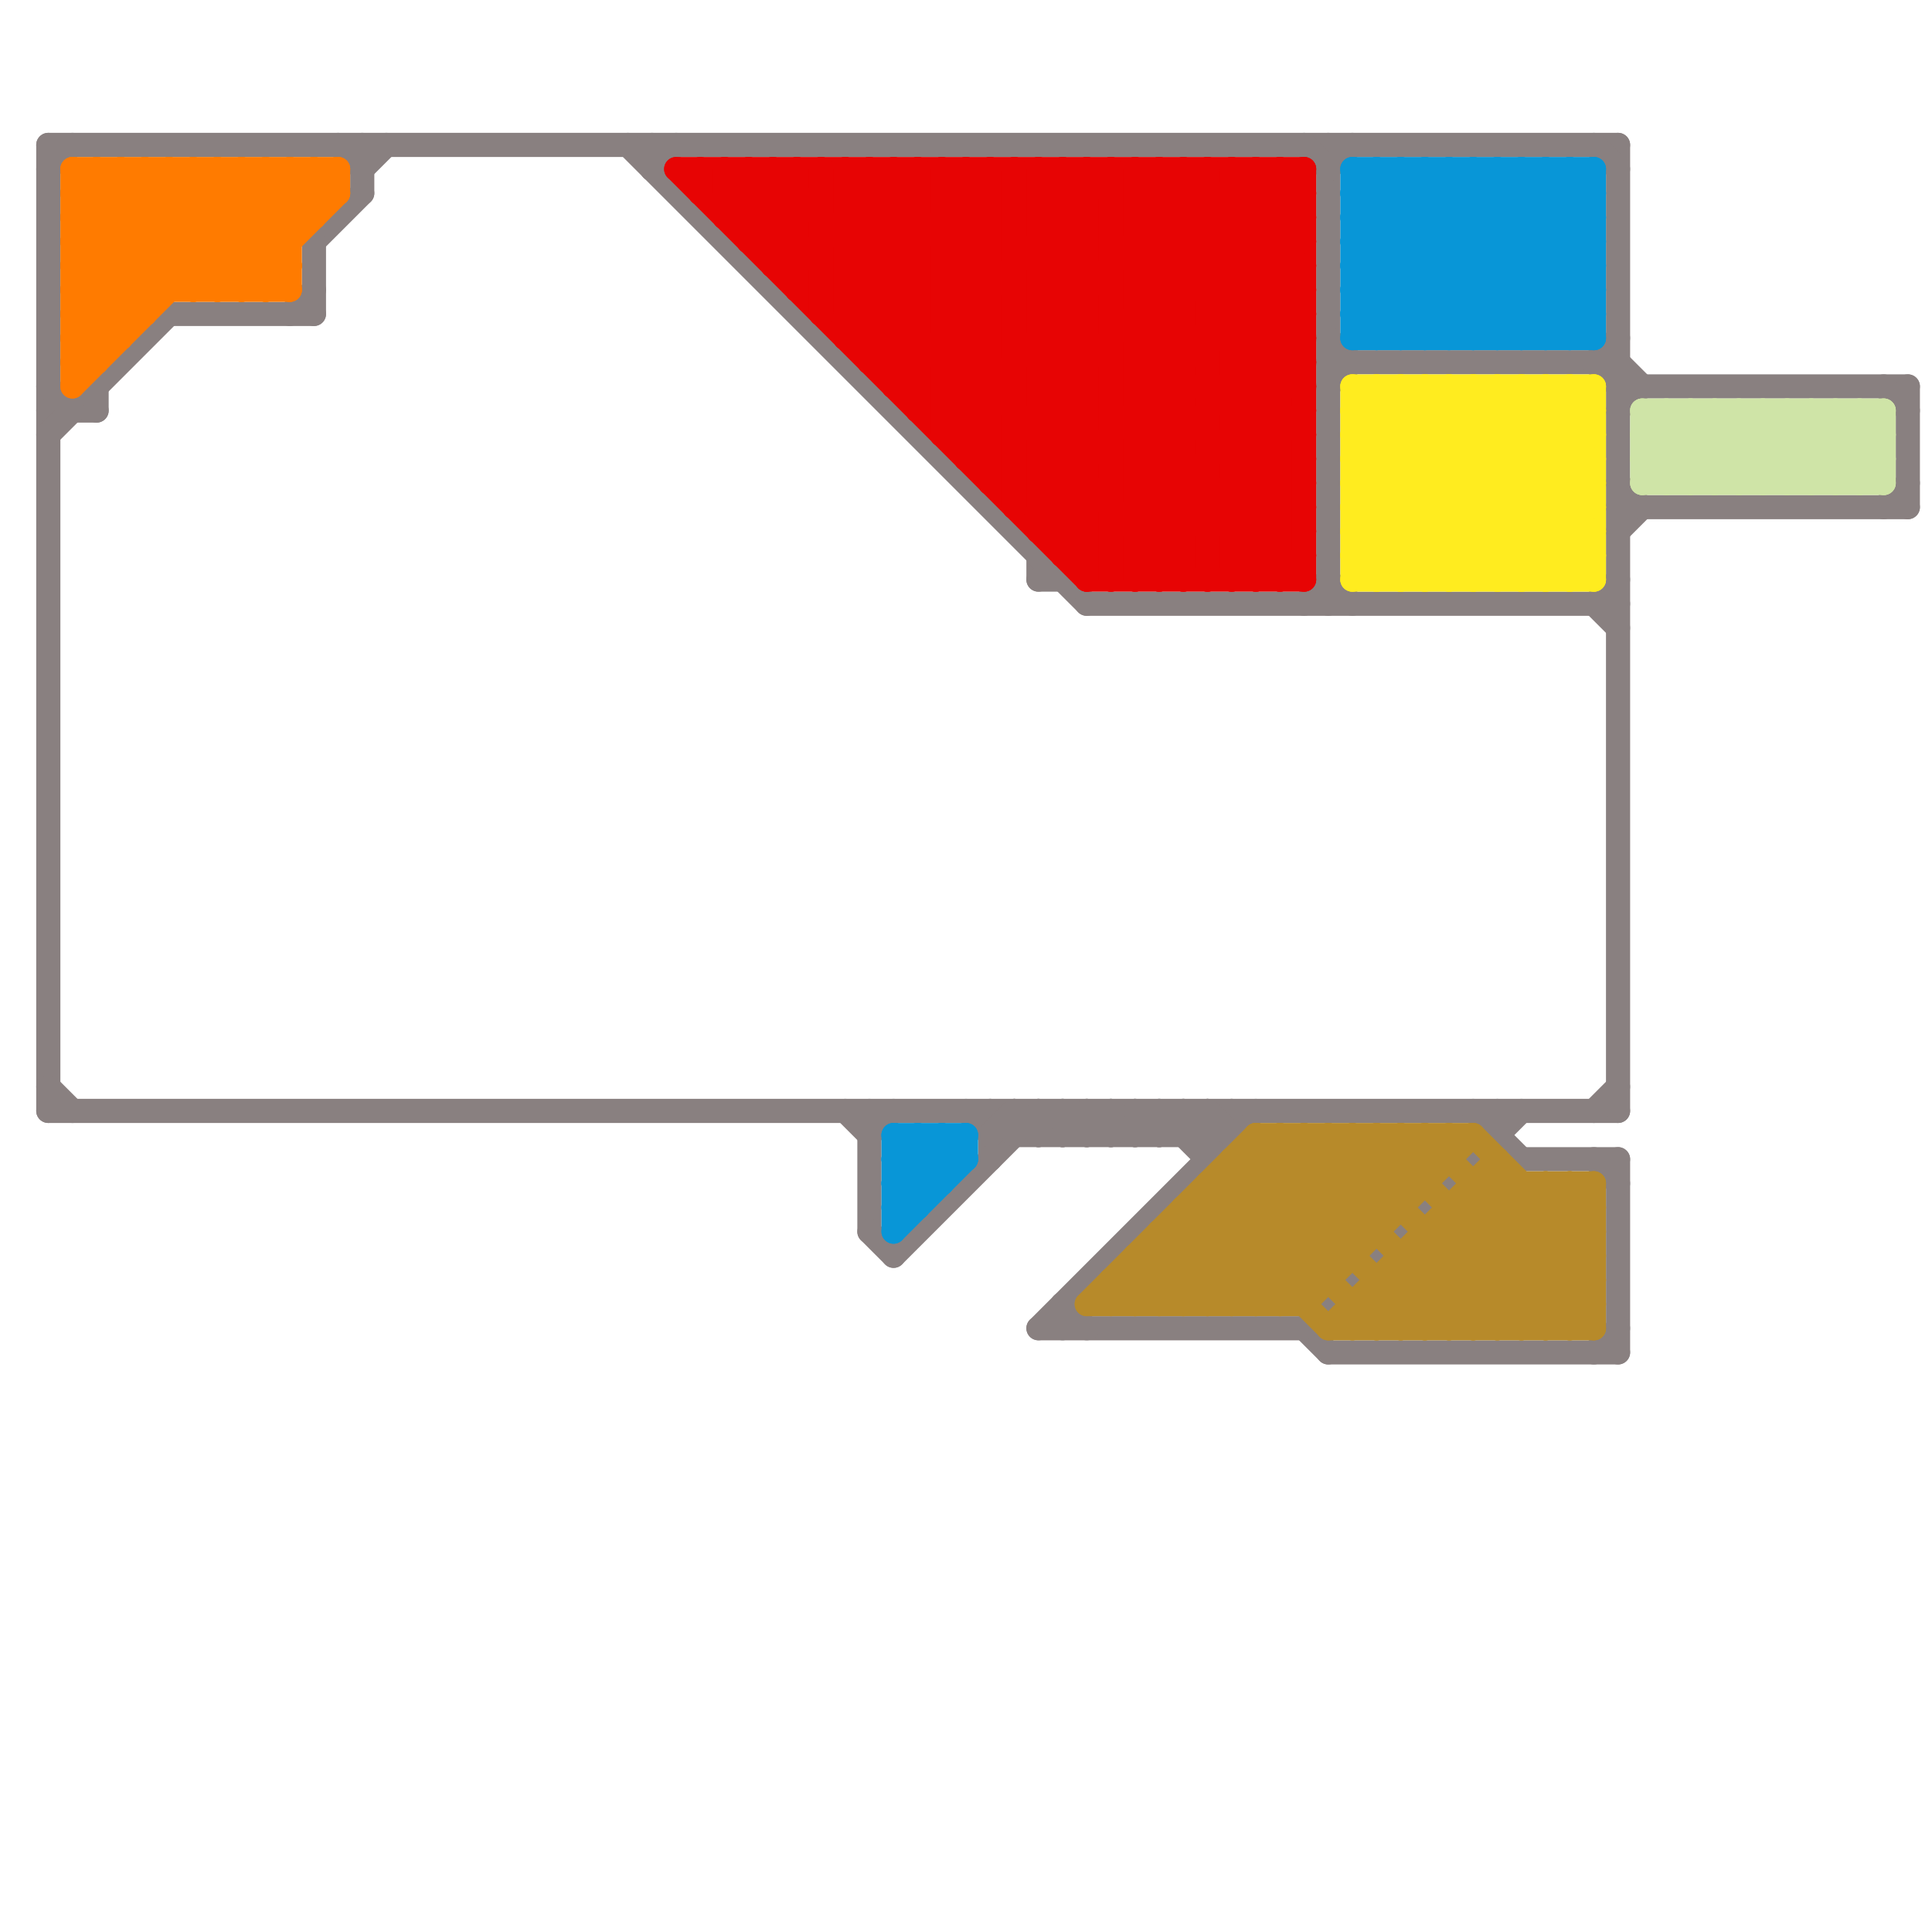 
<svg version="1.1" xmlns="http://www.w3.org/2000/svg" viewBox="0 0 80 80">
<style>line { stroke-width: 1; fill: none; stroke-linecap: round; stroke-linejoin: round; } .c0 { stroke: #898080 } .c1 { stroke: #ffec1f } .c2 { stroke: #0896d7 } .c3 { stroke: #e70404 } .c4 { stroke: #b78a2a } .c5 { stroke: #cfe4a7 } .c6 { stroke: #ff7b00 }</style><line class="c0" x1="46" y1="47" x2="47" y2="46"/><line class="c0" x1="67" y1="48" x2="67" y2="56"/><line class="c0" x1="66" y1="25" x2="67" y2="24"/><line class="c0" x1="27" y1="7" x2="28" y2="6"/><line class="c0" x1="55" y1="16" x2="56" y2="15"/><line class="c0" x1="35" y1="46" x2="36" y2="47"/><line class="c0" x1="49" y1="46" x2="50" y2="47"/><line class="c0" x1="2" y1="7" x2="3" y2="6"/><line class="c0" x1="78" y1="16" x2="79" y2="17"/><line class="c0" x1="55" y1="6" x2="55" y2="25"/><line class="c0" x1="63" y1="48" x2="67" y2="48"/><line class="c0" x1="66" y1="25" x2="67" y2="26"/><line class="c0" x1="55" y1="14" x2="56" y2="15"/><line class="c0" x1="67" y1="17" x2="68" y2="16"/><line class="c0" x1="47" y1="46" x2="47" y2="47"/><line class="c0" x1="43" y1="23" x2="43" y2="24"/><line class="c0" x1="55" y1="15" x2="67" y2="15"/><line class="c0" x1="62" y1="46" x2="62" y2="47"/><line class="c0" x1="44" y1="46" x2="44" y2="47"/><line class="c0" x1="67" y1="21" x2="79" y2="21"/><line class="c0" x1="46" y1="46" x2="46" y2="47"/><line class="c0" x1="36" y1="47" x2="37" y2="46"/><line class="c0" x1="51" y1="46" x2="51" y2="47"/><line class="c0" x1="45" y1="47" x2="46" y2="46"/><line class="c0" x1="45" y1="46" x2="45" y2="47"/><line class="c0" x1="48" y1="46" x2="50" y2="48"/><line class="c0" x1="66" y1="46" x2="67" y2="45"/><line class="c0" x1="66" y1="56" x2="67" y2="55"/><line class="c0" x1="43" y1="46" x2="44" y2="47"/><line class="c0" x1="40" y1="46" x2="41" y2="47"/><line class="c0" x1="67" y1="22" x2="68" y2="21"/><line class="c0" x1="48" y1="47" x2="49" y2="46"/><line class="c0" x1="54" y1="55" x2="63" y2="46"/><line class="c0" x1="14" y1="6" x2="15" y2="7"/><line class="c0" x1="67" y1="20" x2="68" y2="21"/><line class="c0" x1="66" y1="48" x2="67" y2="49"/><line class="c0" x1="41" y1="46" x2="42" y2="47"/><line class="c0" x1="43" y1="55" x2="52" y2="46"/><line class="c0" x1="49" y1="47" x2="50" y2="46"/><line class="c0" x1="44" y1="54" x2="44" y2="55"/><line class="c0" x1="55" y1="56" x2="67" y2="56"/><line class="c0" x1="49" y1="46" x2="49" y2="47"/><line class="c0" x1="2" y1="6" x2="2" y2="46"/><line class="c0" x1="37" y1="52" x2="43" y2="46"/><line class="c0" x1="54" y1="55" x2="55" y2="56"/><line class="c0" x1="41" y1="46" x2="41" y2="48"/><line class="c0" x1="42" y1="46" x2="43" y2="47"/><line class="c0" x1="7" y1="13" x2="13" y2="13"/><line class="c0" x1="15" y1="6" x2="15" y2="8"/><line class="c0" x1="2" y1="45" x2="3" y2="46"/><line class="c0" x1="4" y1="16" x2="4" y2="17"/><line class="c0" x1="44" y1="46" x2="45" y2="47"/><line class="c0" x1="55" y1="24" x2="56" y2="25"/><line class="c0" x1="78" y1="21" x2="79" y2="20"/><line class="c0" x1="2" y1="6" x2="67" y2="6"/><line class="c0" x1="2" y1="17" x2="4" y2="17"/><line class="c0" x1="46" y1="46" x2="47" y2="47"/><line class="c0" x1="67" y1="15" x2="68" y2="16"/><line class="c0" x1="36" y1="46" x2="36" y2="51"/><line class="c0" x1="67" y1="16" x2="79" y2="16"/><line class="c0" x1="2" y1="46" x2="67" y2="46"/><line class="c0" x1="54" y1="25" x2="55" y2="24"/><line class="c0" x1="61" y1="46" x2="63" y2="48"/><line class="c0" x1="41" y1="47" x2="51" y2="47"/><line class="c0" x1="79" y1="16" x2="79" y2="21"/><line class="c0" x1="26" y1="6" x2="45" y2="25"/><line class="c0" x1="43" y1="24" x2="44" y2="24"/><line class="c0" x1="43" y1="55" x2="54" y2="55"/><line class="c0" x1="41" y1="47" x2="42" y2="46"/><line class="c0" x1="50" y1="47" x2="51" y2="46"/><line class="c0" x1="44" y1="54" x2="45" y2="55"/><line class="c0" x1="47" y1="46" x2="48" y2="47"/><line class="c0" x1="66" y1="15" x2="67" y2="14"/><line class="c0" x1="50" y1="46" x2="51" y2="47"/><line class="c0" x1="43" y1="47" x2="44" y2="46"/><line class="c0" x1="45" y1="25" x2="67" y2="25"/><line class="c0" x1="13" y1="10" x2="15" y2="8"/><line class="c0" x1="48" y1="46" x2="48" y2="47"/><line class="c0" x1="50" y1="46" x2="50" y2="48"/><line class="c0" x1="42" y1="46" x2="42" y2="47"/><line class="c0" x1="45" y1="46" x2="46" y2="47"/><line class="c0" x1="66" y1="15" x2="67" y2="16"/><line class="c0" x1="44" y1="47" x2="45" y2="46"/><line class="c0" x1="13" y1="10" x2="13" y2="13"/><line class="c0" x1="2" y1="18" x2="7" y2="13"/><line class="c0" x1="43" y1="46" x2="43" y2="47"/><line class="c0" x1="54" y1="6" x2="55" y2="7"/><line class="c0" x1="36" y1="51" x2="37" y2="52"/><line class="c0" x1="12" y1="13" x2="13" y2="12"/><line class="c0" x1="27" y1="6" x2="27" y2="7"/><line class="c0" x1="15" y1="7" x2="16" y2="6"/><line class="c0" x1="55" y1="7" x2="56" y2="6"/><line class="c0" x1="2" y1="16" x2="3" y2="17"/><line class="c0" x1="47" y1="47" x2="48" y2="46"/><line class="c0" x1="67" y1="6" x2="67" y2="46"/><line class="c0" x1="66" y1="6" x2="67" y2="7"/><line class="c1" x1="63" y1="16" x2="66" y2="19"/><line class="c1" x1="59" y1="16" x2="59" y2="24"/><line class="c1" x1="56" y1="16" x2="66" y2="16"/><line class="c1" x1="56" y1="19" x2="59" y2="16"/><line class="c1" x1="56" y1="23" x2="63" y2="16"/><line class="c1" x1="56" y1="23" x2="57" y2="24"/><line class="c1" x1="58" y1="16" x2="66" y2="24"/><line class="c1" x1="59" y1="16" x2="66" y2="23"/><line class="c1" x1="65" y1="16" x2="65" y2="24"/><line class="c1" x1="62" y1="24" x2="66" y2="20"/><line class="c1" x1="61" y1="16" x2="61" y2="24"/><line class="c1" x1="56" y1="17" x2="57" y2="16"/><line class="c1" x1="56" y1="21" x2="61" y2="16"/><line class="c1" x1="56" y1="24" x2="64" y2="16"/><line class="c1" x1="56" y1="16" x2="64" y2="24"/><line class="c1" x1="60" y1="24" x2="66" y2="18"/><line class="c1" x1="56" y1="21" x2="66" y2="21"/><line class="c1" x1="56" y1="23" x2="66" y2="23"/><line class="c1" x1="66" y1="16" x2="66" y2="24"/><line class="c1" x1="56" y1="22" x2="62" y2="16"/><line class="c1" x1="57" y1="16" x2="57" y2="24"/><line class="c1" x1="59" y1="24" x2="66" y2="17"/><line class="c1" x1="56" y1="18" x2="62" y2="24"/><line class="c1" x1="57" y1="24" x2="65" y2="16"/><line class="c1" x1="56" y1="19" x2="61" y2="24"/><line class="c1" x1="56" y1="20" x2="60" y2="16"/><line class="c1" x1="56" y1="18" x2="66" y2="18"/><line class="c1" x1="62" y1="16" x2="62" y2="24"/><line class="c1" x1="56" y1="21" x2="59" y2="24"/><line class="c1" x1="56" y1="20" x2="66" y2="20"/><line class="c1" x1="58" y1="16" x2="58" y2="24"/><line class="c1" x1="56" y1="22" x2="66" y2="22"/><line class="c1" x1="56" y1="24" x2="66" y2="24"/><line class="c1" x1="56" y1="22" x2="58" y2="24"/><line class="c1" x1="65" y1="24" x2="66" y2="23"/><line class="c1" x1="60" y1="16" x2="66" y2="22"/><line class="c1" x1="63" y1="24" x2="66" y2="21"/><line class="c1" x1="57" y1="16" x2="65" y2="24"/><line class="c1" x1="61" y1="24" x2="66" y2="19"/><line class="c1" x1="64" y1="16" x2="66" y2="18"/><line class="c1" x1="64" y1="16" x2="64" y2="24"/><line class="c1" x1="64" y1="24" x2="66" y2="22"/><line class="c1" x1="65" y1="16" x2="66" y2="17"/><line class="c1" x1="56" y1="17" x2="66" y2="17"/><line class="c1" x1="56" y1="19" x2="66" y2="19"/><line class="c1" x1="58" y1="24" x2="66" y2="16"/><line class="c1" x1="63" y1="16" x2="63" y2="24"/><line class="c1" x1="56" y1="20" x2="60" y2="24"/><line class="c1" x1="61" y1="16" x2="66" y2="21"/><line class="c1" x1="56" y1="18" x2="58" y2="16"/><line class="c1" x1="62" y1="16" x2="66" y2="20"/><line class="c1" x1="60" y1="16" x2="60" y2="24"/><line class="c1" x1="56" y1="17" x2="63" y2="24"/><line class="c1" x1="56" y1="16" x2="56" y2="24"/><line class="c2" x1="65" y1="7" x2="66" y2="8"/><line class="c2" x1="56" y1="7" x2="56" y2="14"/><line class="c2" x1="56" y1="14" x2="66" y2="14"/><line class="c2" x1="57" y1="14" x2="64" y2="7"/><line class="c2" x1="59" y1="7" x2="59" y2="14"/><line class="c2" x1="59" y1="14" x2="66" y2="7"/><line class="c2" x1="56" y1="8" x2="66" y2="8"/><line class="c2" x1="62" y1="14" x2="66" y2="10"/><line class="c2" x1="60" y1="14" x2="66" y2="8"/><line class="c2" x1="56" y1="9" x2="66" y2="9"/><line class="c2" x1="57" y1="7" x2="64" y2="14"/><line class="c2" x1="61" y1="14" x2="66" y2="9"/><line class="c2" x1="37" y1="48" x2="38" y2="49"/><line class="c2" x1="56" y1="11" x2="60" y2="7"/><line class="c2" x1="61" y1="7" x2="61" y2="14"/><line class="c2" x1="37" y1="49" x2="38" y2="50"/><line class="c2" x1="56" y1="11" x2="66" y2="11"/><line class="c2" x1="40" y1="47" x2="40" y2="48"/><line class="c2" x1="60" y1="7" x2="66" y2="13"/><line class="c2" x1="57" y1="7" x2="57" y2="14"/><line class="c2" x1="56" y1="11" x2="59" y2="14"/><line class="c2" x1="56" y1="13" x2="62" y2="7"/><line class="c2" x1="66" y1="7" x2="66" y2="14"/><line class="c2" x1="37" y1="49" x2="39" y2="47"/><line class="c2" x1="62" y1="7" x2="62" y2="14"/><line class="c2" x1="56" y1="8" x2="57" y2="7"/><line class="c2" x1="56" y1="12" x2="58" y2="14"/><line class="c2" x1="38" y1="47" x2="38" y2="50"/><line class="c2" x1="64" y1="7" x2="66" y2="9"/><line class="c2" x1="56" y1="9" x2="58" y2="7"/><line class="c2" x1="62" y1="7" x2="66" y2="11"/><line class="c2" x1="56" y1="12" x2="61" y2="7"/><line class="c2" x1="37" y1="50" x2="38" y2="50"/><line class="c2" x1="56" y1="13" x2="57" y2="14"/><line class="c2" x1="56" y1="10" x2="66" y2="10"/><line class="c2" x1="64" y1="14" x2="66" y2="12"/><line class="c2" x1="56" y1="12" x2="66" y2="12"/><line class="c2" x1="58" y1="7" x2="65" y2="14"/><line class="c2" x1="37" y1="47" x2="39" y2="49"/><line class="c2" x1="56" y1="13" x2="66" y2="13"/><line class="c2" x1="58" y1="7" x2="58" y2="14"/><line class="c2" x1="56" y1="14" x2="63" y2="7"/><line class="c2" x1="37" y1="50" x2="40" y2="47"/><line class="c2" x1="37" y1="48" x2="40" y2="48"/><line class="c2" x1="61" y1="7" x2="66" y2="12"/><line class="c2" x1="39" y1="47" x2="39" y2="49"/><line class="c2" x1="39" y1="47" x2="40" y2="48"/><line class="c2" x1="65" y1="7" x2="65" y2="14"/><line class="c2" x1="63" y1="7" x2="66" y2="10"/><line class="c2" x1="37" y1="49" x2="39" y2="49"/><line class="c2" x1="37" y1="47" x2="37" y2="51"/><line class="c2" x1="56" y1="10" x2="59" y2="7"/><line class="c2" x1="64" y1="7" x2="64" y2="14"/><line class="c2" x1="37" y1="48" x2="38" y2="47"/><line class="c2" x1="56" y1="7" x2="63" y2="14"/><line class="c2" x1="56" y1="7" x2="66" y2="7"/><line class="c2" x1="58" y1="14" x2="65" y2="7"/><line class="c2" x1="38" y1="47" x2="39" y2="48"/><line class="c2" x1="59" y1="7" x2="66" y2="14"/><line class="c2" x1="63" y1="7" x2="63" y2="14"/><line class="c2" x1="56" y1="10" x2="60" y2="14"/><line class="c2" x1="56" y1="8" x2="62" y2="14"/><line class="c2" x1="56" y1="9" x2="61" y2="14"/><line class="c2" x1="37" y1="47" x2="40" y2="47"/><line class="c2" x1="37" y1="51" x2="40" y2="48"/><line class="c2" x1="60" y1="7" x2="60" y2="14"/><line class="c2" x1="65" y1="14" x2="66" y2="13"/><line class="c2" x1="63" y1="14" x2="66" y2="11"/><line class="c3" x1="50" y1="7" x2="54" y2="11"/><line class="c3" x1="53" y1="7" x2="53" y2="24"/><line class="c3" x1="40" y1="7" x2="40" y2="19"/><line class="c3" x1="34" y1="13" x2="54" y2="13"/><line class="c3" x1="46" y1="24" x2="54" y2="16"/><line class="c3" x1="39" y1="18" x2="54" y2="18"/><line class="c3" x1="29" y1="8" x2="30" y2="7"/><line class="c3" x1="30" y1="9" x2="54" y2="9"/><line class="c3" x1="38" y1="17" x2="54" y2="17"/><line class="c3" x1="44" y1="7" x2="54" y2="17"/><line class="c3" x1="45" y1="7" x2="45" y2="24"/><line class="c3" x1="45" y1="23" x2="54" y2="14"/><line class="c3" x1="42" y1="21" x2="54" y2="21"/><line class="c3" x1="32" y1="10" x2="35" y2="7"/><line class="c3" x1="34" y1="7" x2="51" y2="24"/><line class="c3" x1="35" y1="14" x2="42" y2="7"/><line class="c3" x1="47" y1="7" x2="47" y2="24"/><line class="c3" x1="39" y1="7" x2="54" y2="22"/><line class="c3" x1="31" y1="10" x2="34" y2="7"/><line class="c3" x1="37" y1="7" x2="37" y2="16"/><line class="c3" x1="51" y1="24" x2="54" y2="21"/><line class="c3" x1="29" y1="7" x2="46" y2="24"/><line class="c3" x1="48" y1="7" x2="48" y2="24"/><line class="c3" x1="31" y1="7" x2="48" y2="24"/><line class="c3" x1="31" y1="9" x2="33" y2="7"/><line class="c3" x1="42" y1="20" x2="54" y2="8"/><line class="c3" x1="52" y1="24" x2="54" y2="22"/><line class="c3" x1="38" y1="7" x2="54" y2="23"/><line class="c3" x1="30" y1="7" x2="30" y2="9"/><line class="c3" x1="32" y1="11" x2="36" y2="7"/><line class="c3" x1="49" y1="7" x2="49" y2="24"/><line class="c3" x1="31" y1="7" x2="31" y2="10"/><line class="c3" x1="38" y1="16" x2="47" y2="7"/><line class="c3" x1="40" y1="18" x2="51" y2="7"/><line class="c3" x1="44" y1="22" x2="54" y2="12"/><line class="c3" x1="38" y1="7" x2="38" y2="17"/><line class="c3" x1="42" y1="21" x2="54" y2="9"/><line class="c3" x1="36" y1="15" x2="54" y2="15"/><line class="c3" x1="41" y1="20" x2="54" y2="7"/><line class="c3" x1="40" y1="19" x2="54" y2="19"/><line class="c3" x1="53" y1="24" x2="54" y2="23"/><line class="c3" x1="33" y1="7" x2="50" y2="24"/><line class="c3" x1="34" y1="13" x2="40" y2="7"/><line class="c3" x1="35" y1="7" x2="52" y2="24"/><line class="c3" x1="48" y1="24" x2="54" y2="18"/><line class="c3" x1="43" y1="7" x2="54" y2="18"/><line class="c3" x1="44" y1="23" x2="54" y2="23"/><line class="c3" x1="32" y1="7" x2="32" y2="11"/><line class="c3" x1="43" y1="22" x2="54" y2="11"/><line class="c3" x1="41" y1="7" x2="41" y2="20"/><line class="c3" x1="28" y1="7" x2="54" y2="7"/><line class="c3" x1="44" y1="7" x2="44" y2="23"/><line class="c3" x1="42" y1="7" x2="54" y2="19"/><line class="c3" x1="33" y1="12" x2="38" y2="7"/><line class="c3" x1="41" y1="7" x2="54" y2="20"/><line class="c3" x1="41" y1="20" x2="54" y2="20"/><line class="c3" x1="40" y1="7" x2="54" y2="21"/><line class="c3" x1="33" y1="7" x2="33" y2="12"/><line class="c3" x1="43" y1="22" x2="54" y2="22"/><line class="c3" x1="49" y1="24" x2="54" y2="19"/><line class="c3" x1="36" y1="14" x2="43" y2="7"/><line class="c3" x1="43" y1="7" x2="43" y2="22"/><line class="c3" x1="51" y1="7" x2="51" y2="24"/><line class="c3" x1="50" y1="24" x2="54" y2="20"/><line class="c3" x1="54" y1="7" x2="54" y2="24"/><line class="c3" x1="37" y1="7" x2="54" y2="24"/><line class="c3" x1="50" y1="7" x2="50" y2="24"/><line class="c3" x1="47" y1="7" x2="54" y2="14"/><line class="c3" x1="31" y1="10" x2="54" y2="10"/><line class="c3" x1="45" y1="24" x2="54" y2="15"/><line class="c3" x1="35" y1="7" x2="35" y2="14"/><line class="c3" x1="35" y1="14" x2="54" y2="14"/><line class="c3" x1="45" y1="24" x2="54" y2="24"/><line class="c3" x1="52" y1="7" x2="52" y2="24"/><line class="c3" x1="48" y1="7" x2="54" y2="13"/><line class="c3" x1="36" y1="7" x2="36" y2="15"/><line class="c3" x1="47" y1="24" x2="54" y2="17"/><line class="c3" x1="45" y1="7" x2="54" y2="16"/><line class="c3" x1="49" y1="7" x2="54" y2="12"/><line class="c3" x1="29" y1="8" x2="54" y2="8"/><line class="c3" x1="44" y1="23" x2="54" y2="13"/><line class="c3" x1="30" y1="8" x2="31" y2="7"/><line class="c3" x1="36" y1="7" x2="53" y2="24"/><line class="c3" x1="33" y1="12" x2="54" y2="12"/><line class="c3" x1="46" y1="7" x2="54" y2="15"/><line class="c3" x1="30" y1="9" x2="32" y2="7"/><line class="c3" x1="37" y1="16" x2="54" y2="16"/><line class="c3" x1="28" y1="7" x2="45" y2="24"/><line class="c3" x1="40" y1="19" x2="52" y2="7"/><line class="c3" x1="34" y1="12" x2="39" y2="7"/><line class="c3" x1="39" y1="17" x2="49" y2="7"/><line class="c3" x1="37" y1="15" x2="45" y2="7"/><line class="c3" x1="32" y1="11" x2="54" y2="11"/><line class="c3" x1="30" y1="7" x2="47" y2="24"/><line class="c3" x1="36" y1="15" x2="44" y2="7"/><line class="c3" x1="38" y1="17" x2="48" y2="7"/><line class="c3" x1="46" y1="7" x2="46" y2="24"/><line class="c3" x1="43" y1="21" x2="54" y2="10"/><line class="c3" x1="41" y1="19" x2="53" y2="7"/><line class="c3" x1="52" y1="7" x2="54" y2="9"/><line class="c3" x1="29" y1="7" x2="29" y2="8"/><line class="c3" x1="51" y1="7" x2="54" y2="10"/><line class="c3" x1="42" y1="7" x2="42" y2="21"/><line class="c3" x1="34" y1="7" x2="34" y2="13"/><line class="c3" x1="32" y1="7" x2="49" y2="24"/><line class="c3" x1="39" y1="18" x2="50" y2="7"/><line class="c3" x1="39" y1="7" x2="39" y2="18"/><line class="c3" x1="37" y1="16" x2="46" y2="7"/><line class="c3" x1="53" y1="7" x2="54" y2="8"/><line class="c3" x1="33" y1="11" x2="37" y2="7"/><line class="c3" x1="35" y1="13" x2="41" y2="7"/><line class="c4" x1="50" y1="49" x2="59" y2="49"/><line class="c4" x1="59" y1="47" x2="59" y2="49"/><line class="c4" x1="61" y1="49" x2="66" y2="49"/><line class="c4" x1="46" y1="54" x2="53" y2="47"/><line class="c4" x1="59" y1="47" x2="66" y2="54"/><line class="c4" x1="65" y1="55" x2="66" y2="54"/><line class="c4" x1="58" y1="55" x2="64" y2="49"/><line class="c4" x1="60" y1="55" x2="66" y2="49"/><line class="c4" x1="64" y1="49" x2="66" y2="51"/><line class="c4" x1="56" y1="54" x2="66" y2="54"/><line class="c4" x1="51" y1="48" x2="60" y2="48"/><line class="c4" x1="62" y1="49" x2="66" y2="53"/><line class="c4" x1="46" y1="53" x2="47" y2="54"/><line class="c4" x1="60" y1="50" x2="66" y2="50"/><line class="c4" x1="58" y1="47" x2="59" y2="48"/><line class="c4" x1="56" y1="47" x2="58" y2="49"/><line class="c4" x1="59" y1="51" x2="66" y2="51"/><line class="c4" x1="58" y1="53" x2="60" y2="55"/><line class="c4" x1="51" y1="54" x2="58" y2="47"/><line class="c4" x1="64" y1="49" x2="64" y2="55"/><line class="c4" x1="61" y1="55" x2="66" y2="50"/><line class="c4" x1="55" y1="55" x2="66" y2="55"/><line class="c4" x1="63" y1="49" x2="63" y2="55"/><line class="c4" x1="45" y1="54" x2="54" y2="54"/><line class="c4" x1="55" y1="55" x2="62" y2="48"/><line class="c4" x1="62" y1="55" x2="66" y2="51"/><line class="c4" x1="52" y1="54" x2="59" y2="47"/><line class="c4" x1="48" y1="54" x2="55" y2="47"/><line class="c4" x1="45" y1="54" x2="52" y2="47"/><line class="c4" x1="49" y1="51" x2="52" y2="54"/><line class="c4" x1="47" y1="53" x2="48" y2="54"/><line class="c4" x1="50" y1="50" x2="55" y2="55"/><line class="c4" x1="55" y1="47" x2="63" y2="55"/><line class="c4" x1="57" y1="53" x2="66" y2="53"/><line class="c4" x1="51" y1="48" x2="55" y2="52"/><line class="c4" x1="59" y1="51" x2="59" y2="55"/><line class="c4" x1="47" y1="54" x2="54" y2="47"/><line class="c4" x1="61" y1="50" x2="66" y2="55"/><line class="c4" x1="53" y1="47" x2="53" y2="54"/><line class="c4" x1="48" y1="51" x2="57" y2="51"/><line class="c4" x1="55" y1="47" x2="55" y2="53"/><line class="c4" x1="52" y1="47" x2="52" y2="54"/><line class="c4" x1="50" y1="54" x2="57" y2="47"/><line class="c4" x1="57" y1="53" x2="57" y2="55"/><line class="c4" x1="46" y1="53" x2="55" y2="53"/><line class="c4" x1="49" y1="54" x2="56" y2="47"/><line class="c4" x1="60" y1="47" x2="60" y2="48"/><line class="c4" x1="47" y1="52" x2="49" y2="54"/><line class="c4" x1="47" y1="52" x2="47" y2="54"/><line class="c4" x1="50" y1="49" x2="50" y2="54"/><line class="c4" x1="58" y1="47" x2="58" y2="50"/><line class="c4" x1="53" y1="54" x2="60" y2="47"/><line class="c4" x1="49" y1="50" x2="58" y2="50"/><line class="c4" x1="59" y1="52" x2="62" y2="55"/><line class="c4" x1="57" y1="54" x2="58" y2="55"/><line class="c4" x1="66" y1="49" x2="66" y2="55"/><line class="c4" x1="51" y1="48" x2="51" y2="54"/><line class="c4" x1="47" y1="52" x2="56" y2="52"/><line class="c4" x1="63" y1="55" x2="66" y2="52"/><line class="c4" x1="64" y1="55" x2="66" y2="53"/><line class="c4" x1="57" y1="55" x2="63" y2="49"/><line class="c4" x1="60" y1="51" x2="64" y2="55"/><line class="c4" x1="50" y1="49" x2="54" y2="53"/><line class="c4" x1="53" y1="47" x2="61" y2="55"/><line class="c4" x1="46" y1="53" x2="46" y2="54"/><line class="c4" x1="65" y1="49" x2="66" y2="50"/><line class="c4" x1="54" y1="54" x2="61" y2="47"/><line class="c4" x1="56" y1="55" x2="62" y2="49"/><line class="c4" x1="48" y1="51" x2="48" y2="54"/><line class="c4" x1="52" y1="47" x2="56" y2="51"/><line class="c4" x1="51" y1="49" x2="57" y2="55"/><line class="c4" x1="49" y1="50" x2="49" y2="54"/><line class="c4" x1="58" y1="52" x2="58" y2="55"/><line class="c4" x1="62" y1="48" x2="62" y2="55"/><line class="c4" x1="52" y1="47" x2="61" y2="47"/><line class="c4" x1="52" y1="48" x2="59" y2="55"/><line class="c4" x1="49" y1="50" x2="53" y2="54"/><line class="c4" x1="61" y1="49" x2="61" y2="55"/><line class="c4" x1="61" y1="47" x2="66" y2="52"/><line class="c4" x1="59" y1="55" x2="65" y2="49"/><line class="c4" x1="58" y1="52" x2="66" y2="52"/><line class="c4" x1="56" y1="47" x2="56" y2="52"/><line class="c4" x1="54" y1="47" x2="57" y2="50"/><line class="c4" x1="48" y1="51" x2="51" y2="54"/><line class="c4" x1="48" y1="52" x2="50" y2="54"/><line class="c4" x1="54" y1="47" x2="54" y2="54"/><line class="c4" x1="60" y1="50" x2="60" y2="55"/><line class="c4" x1="57" y1="47" x2="65" y2="55"/><line class="c4" x1="56" y1="54" x2="56" y2="55"/><line class="c4" x1="57" y1="47" x2="57" y2="51"/><line class="c4" x1="65" y1="49" x2="65" y2="55"/><line class="c5" x1="68" y1="18" x2="69" y2="17"/><line class="c5" x1="77" y1="20" x2="78" y2="19"/><line class="c5" x1="74" y1="17" x2="74" y2="20"/><line class="c5" x1="71" y1="17" x2="74" y2="20"/><line class="c5" x1="68" y1="19" x2="69" y2="20"/><line class="c5" x1="70" y1="17" x2="70" y2="20"/><line class="c5" x1="68" y1="20" x2="78" y2="20"/><line class="c5" x1="68" y1="17" x2="71" y2="20"/><line class="c5" x1="68" y1="20" x2="71" y2="17"/><line class="c5" x1="76" y1="17" x2="76" y2="20"/><line class="c5" x1="73" y1="17" x2="76" y2="20"/><line class="c5" x1="75" y1="17" x2="75" y2="20"/><line class="c5" x1="74" y1="20" x2="77" y2="17"/><line class="c5" x1="69" y1="17" x2="72" y2="20"/><line class="c5" x1="73" y1="20" x2="76" y2="17"/><line class="c5" x1="72" y1="17" x2="75" y2="20"/><line class="c5" x1="68" y1="17" x2="68" y2="20"/><line class="c5" x1="68" y1="19" x2="78" y2="19"/><line class="c5" x1="77" y1="17" x2="77" y2="20"/><line class="c5" x1="71" y1="20" x2="74" y2="17"/><line class="c5" x1="71" y1="17" x2="71" y2="20"/><line class="c5" x1="70" y1="20" x2="73" y2="17"/><line class="c5" x1="74" y1="17" x2="77" y2="20"/><line class="c5" x1="76" y1="20" x2="78" y2="18"/><line class="c5" x1="69" y1="20" x2="72" y2="17"/><line class="c5" x1="77" y1="17" x2="78" y2="18"/><line class="c5" x1="72" y1="20" x2="75" y2="17"/><line class="c5" x1="73" y1="17" x2="73" y2="20"/><line class="c5" x1="68" y1="18" x2="78" y2="18"/><line class="c5" x1="76" y1="17" x2="78" y2="19"/><line class="c5" x1="72" y1="17" x2="72" y2="20"/><line class="c5" x1="68" y1="18" x2="70" y2="20"/><line class="c5" x1="75" y1="20" x2="78" y2="17"/><line class="c5" x1="68" y1="19" x2="70" y2="17"/><line class="c5" x1="70" y1="17" x2="73" y2="20"/><line class="c5" x1="69" y1="17" x2="69" y2="20"/><line class="c5" x1="78" y1="17" x2="78" y2="20"/><line class="c5" x1="75" y1="17" x2="78" y2="20"/><line class="c5" x1="68" y1="17" x2="78" y2="17"/><line class="c6" x1="5" y1="7" x2="10" y2="12"/><line class="c6" x1="3" y1="13" x2="4" y2="14"/><line class="c6" x1="10" y1="7" x2="10" y2="12"/><line class="c6" x1="13" y1="7" x2="13" y2="9"/><line class="c6" x1="11" y1="12" x2="12" y2="11"/><line class="c6" x1="3" y1="13" x2="9" y2="7"/><line class="c6" x1="10" y1="7" x2="12" y2="9"/><line class="c6" x1="3" y1="8" x2="14" y2="8"/><line class="c6" x1="3" y1="11" x2="12" y2="11"/><line class="c6" x1="3" y1="12" x2="5" y2="14"/><line class="c6" x1="4" y1="7" x2="9" y2="12"/><line class="c6" x1="8" y1="12" x2="13" y2="7"/><line class="c6" x1="3" y1="15" x2="11" y2="7"/><line class="c6" x1="8" y1="7" x2="12" y2="11"/><line class="c6" x1="3" y1="9" x2="13" y2="9"/><line class="c6" x1="3" y1="9" x2="5" y2="7"/><line class="c6" x1="3" y1="12" x2="12" y2="12"/><line class="c6" x1="3" y1="9" x2="6" y2="12"/><line class="c6" x1="9" y1="12" x2="14" y2="7"/><line class="c6" x1="10" y1="12" x2="14" y2="8"/><line class="c6" x1="4" y1="7" x2="4" y2="15"/><line class="c6" x1="3" y1="11" x2="5" y2="13"/><line class="c6" x1="12" y1="7" x2="13" y2="8"/><line class="c6" x1="3" y1="13" x2="6" y2="13"/><line class="c6" x1="9" y1="7" x2="9" y2="12"/><line class="c6" x1="3" y1="14" x2="5" y2="14"/><line class="c6" x1="3" y1="7" x2="14" y2="7"/><line class="c6" x1="14" y1="7" x2="14" y2="8"/><line class="c6" x1="3" y1="14" x2="10" y2="7"/><line class="c6" x1="5" y1="7" x2="5" y2="14"/><line class="c6" x1="12" y1="7" x2="12" y2="12"/><line class="c6" x1="3" y1="11" x2="7" y2="7"/><line class="c6" x1="7" y1="7" x2="12" y2="12"/><line class="c6" x1="13" y1="7" x2="14" y2="8"/><line class="c6" x1="11" y1="7" x2="11" y2="12"/><line class="c6" x1="6" y1="7" x2="6" y2="13"/><line class="c6" x1="3" y1="10" x2="6" y2="7"/><line class="c6" x1="3" y1="10" x2="6" y2="13"/><line class="c6" x1="3" y1="14" x2="4" y2="15"/><line class="c6" x1="9" y1="7" x2="12" y2="10"/><line class="c6" x1="3" y1="15" x2="4" y2="15"/><line class="c6" x1="3" y1="8" x2="7" y2="12"/><line class="c6" x1="3" y1="7" x2="3" y2="16"/><line class="c6" x1="3" y1="16" x2="12" y2="7"/><line class="c6" x1="3" y1="7" x2="8" y2="12"/><line class="c6" x1="3" y1="10" x2="12" y2="10"/><line class="c6" x1="8" y1="7" x2="8" y2="12"/><line class="c6" x1="3" y1="8" x2="4" y2="7"/><line class="c6" x1="6" y1="7" x2="11" y2="12"/><line class="c6" x1="11" y1="7" x2="13" y2="9"/><line class="c6" x1="7" y1="7" x2="7" y2="12"/><line class="c6" x1="3" y1="12" x2="8" y2="7"/>


</svg>

